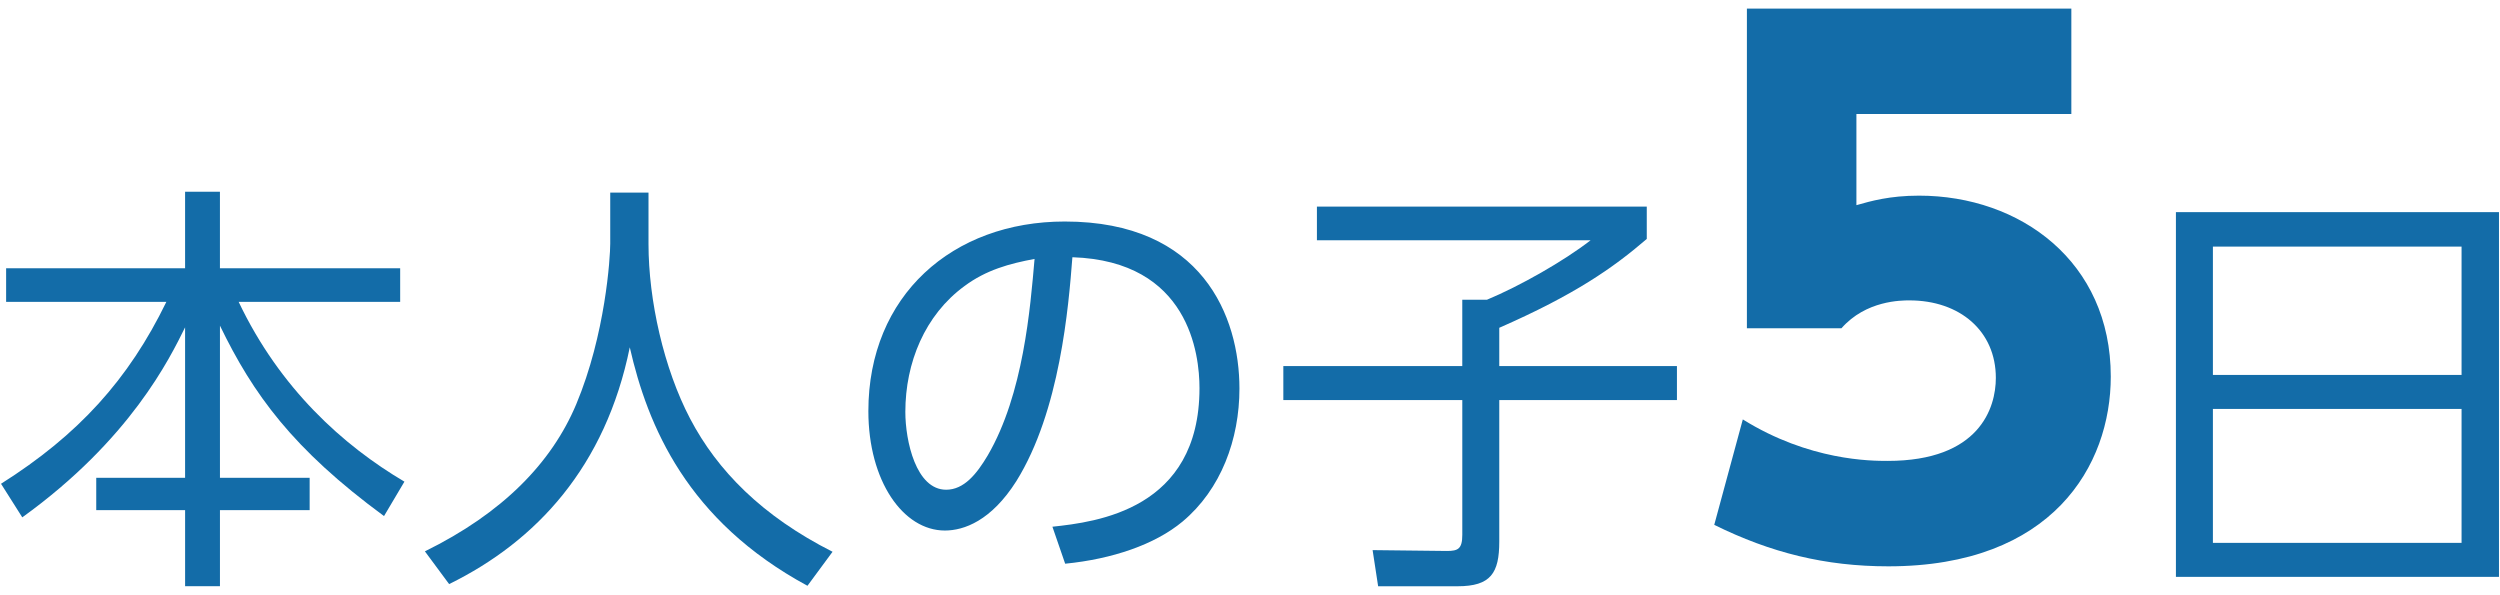 <?xml version="1.0" encoding="utf-8"?>
<!-- Generator: Adobe Illustrator 17.0.0, SVG Export Plug-In . SVG Version: 6.00 Build 0)  -->
<!DOCTYPE svg PUBLIC "-//W3C//DTD SVG 1.1//EN" "http://www.w3.org/Graphics/SVG/1.1/DTD/svg11.dtd">
<svg version="1.1" id="レイヤー_1" xmlns="http://www.w3.org/2000/svg" xmlns:xlink="http://www.w3.org/1999/xlink" x="0px"
	 y="0px" width="147px" height="35px" viewBox="0 0 147 35" enable-background="new 0 0 147 35" xml:space="preserve">
<g>
	<path id="XMLID_8619_" fill="#136CA8" d="M10.883,15.774v-4.499h2.049v4.499H23.53v1.974h-9.498
		c2.425,5.099,6.148,8.448,9.748,10.573l-1.2,2.024c-5.374-3.949-7.698-7.173-9.647-11.197v8.948h5.274v1.899h-5.274v4.474h-2.049
		v-4.474H5.659v-1.899h5.224v-8.848c-0.9,1.824-3.224,6.598-9.573,11.172l-1.25-1.974c4.549-2.875,7.499-6.124,9.723-10.698H0.36
		v-1.974H10.883z"/>
	<path id="XMLID_8617_" fill="#136CA8" d="M38.132,11.325v3.024c0,3.299,0.899,7.323,2.449,10.272
		c1.6,3.049,4.224,5.724,8.373,7.823l-1.475,2c-7.073-3.824-9.398-9.398-10.448-14.022c-1.424,6.999-5.474,11.397-10.622,13.922
		l-1.425-1.925c4.574-2.249,7.448-5.199,8.898-8.647c1.725-4.124,2-8.648,2-9.448v-3H38.132z"/>
	<path id="XMLID_8614_" fill="#136CA8" d="M61.882,30.971c2.574-0.275,8.648-1,8.648-8.148c0-1.974-0.6-7.473-7.473-7.698
		c-0.225,2.899-0.725,9.047-3.299,13.171c-1.475,2.325-3.074,2.899-4.199,2.899c-2.449,0-4.499-2.899-4.499-7.023
		c0-6.798,4.949-11.147,11.547-11.147c8.098,0,10.272,5.599,10.272,9.823c0,2.974-1.075,5.923-3.349,7.823
		c-1.625,1.35-4.124,2.2-6.898,2.475L61.882,30.971z M56.708,16.824c-2.324,1.7-3.474,4.499-3.474,7.398
		c0,1.7,0.625,4.574,2.399,4.574c1.05,0,1.799-0.925,2.449-2.024c2.1-3.599,2.5-8.673,2.75-11.547
		C59.358,15.499,57.983,15.874,56.708,16.824z"/>
	<path id="XMLID_8612_" fill="#136CA8" d="M96.83,12.15v1.9c-1.975,1.699-4.224,3.274-8.673,5.224v2.25h10.447v2H88.157v8.323
		c0,1.85-0.5,2.625-2.449,2.625h-4.674l-0.325-2.125l4.374,0.05c0.65,0,0.9-0.125,0.9-0.95v-7.923H75.46v-2h10.522v-3.899h1.45
		c1.924-0.8,4.523-2.274,6.098-3.499H77.435V12.15H96.83z"/>
	<path id="XMLID_8610_" fill="#136CA8" d="M121.795,6.705h-12.638v5.359c0.84-0.24,1.959-0.56,3.679-0.56
		c5.959,0,11.278,3.879,11.278,10.638c0,5.239-3.439,11.158-13.078,11.158c-3.719,0-6.918-0.8-10.238-2.439l1.68-6.199
		c3.919,2.439,7.559,2.439,8.519,2.439c5.399,0,6.359-3.12,6.359-4.879c0-2.759-2.12-4.559-5.08-4.559c-0.479,0-2.56,0-3.999,1.64
		h-5.559V0.505h19.077V6.705z"/>
	<path id="XMLID_8606_" fill="#136CA8" d="M146.94,12.475V33.92h-18.996V12.475H146.94z M130.119,22.048h14.621V14.5h-14.621V22.048
		z M130.119,24.047v7.873h14.621v-7.873H130.119z"/>
</g>
</svg>
